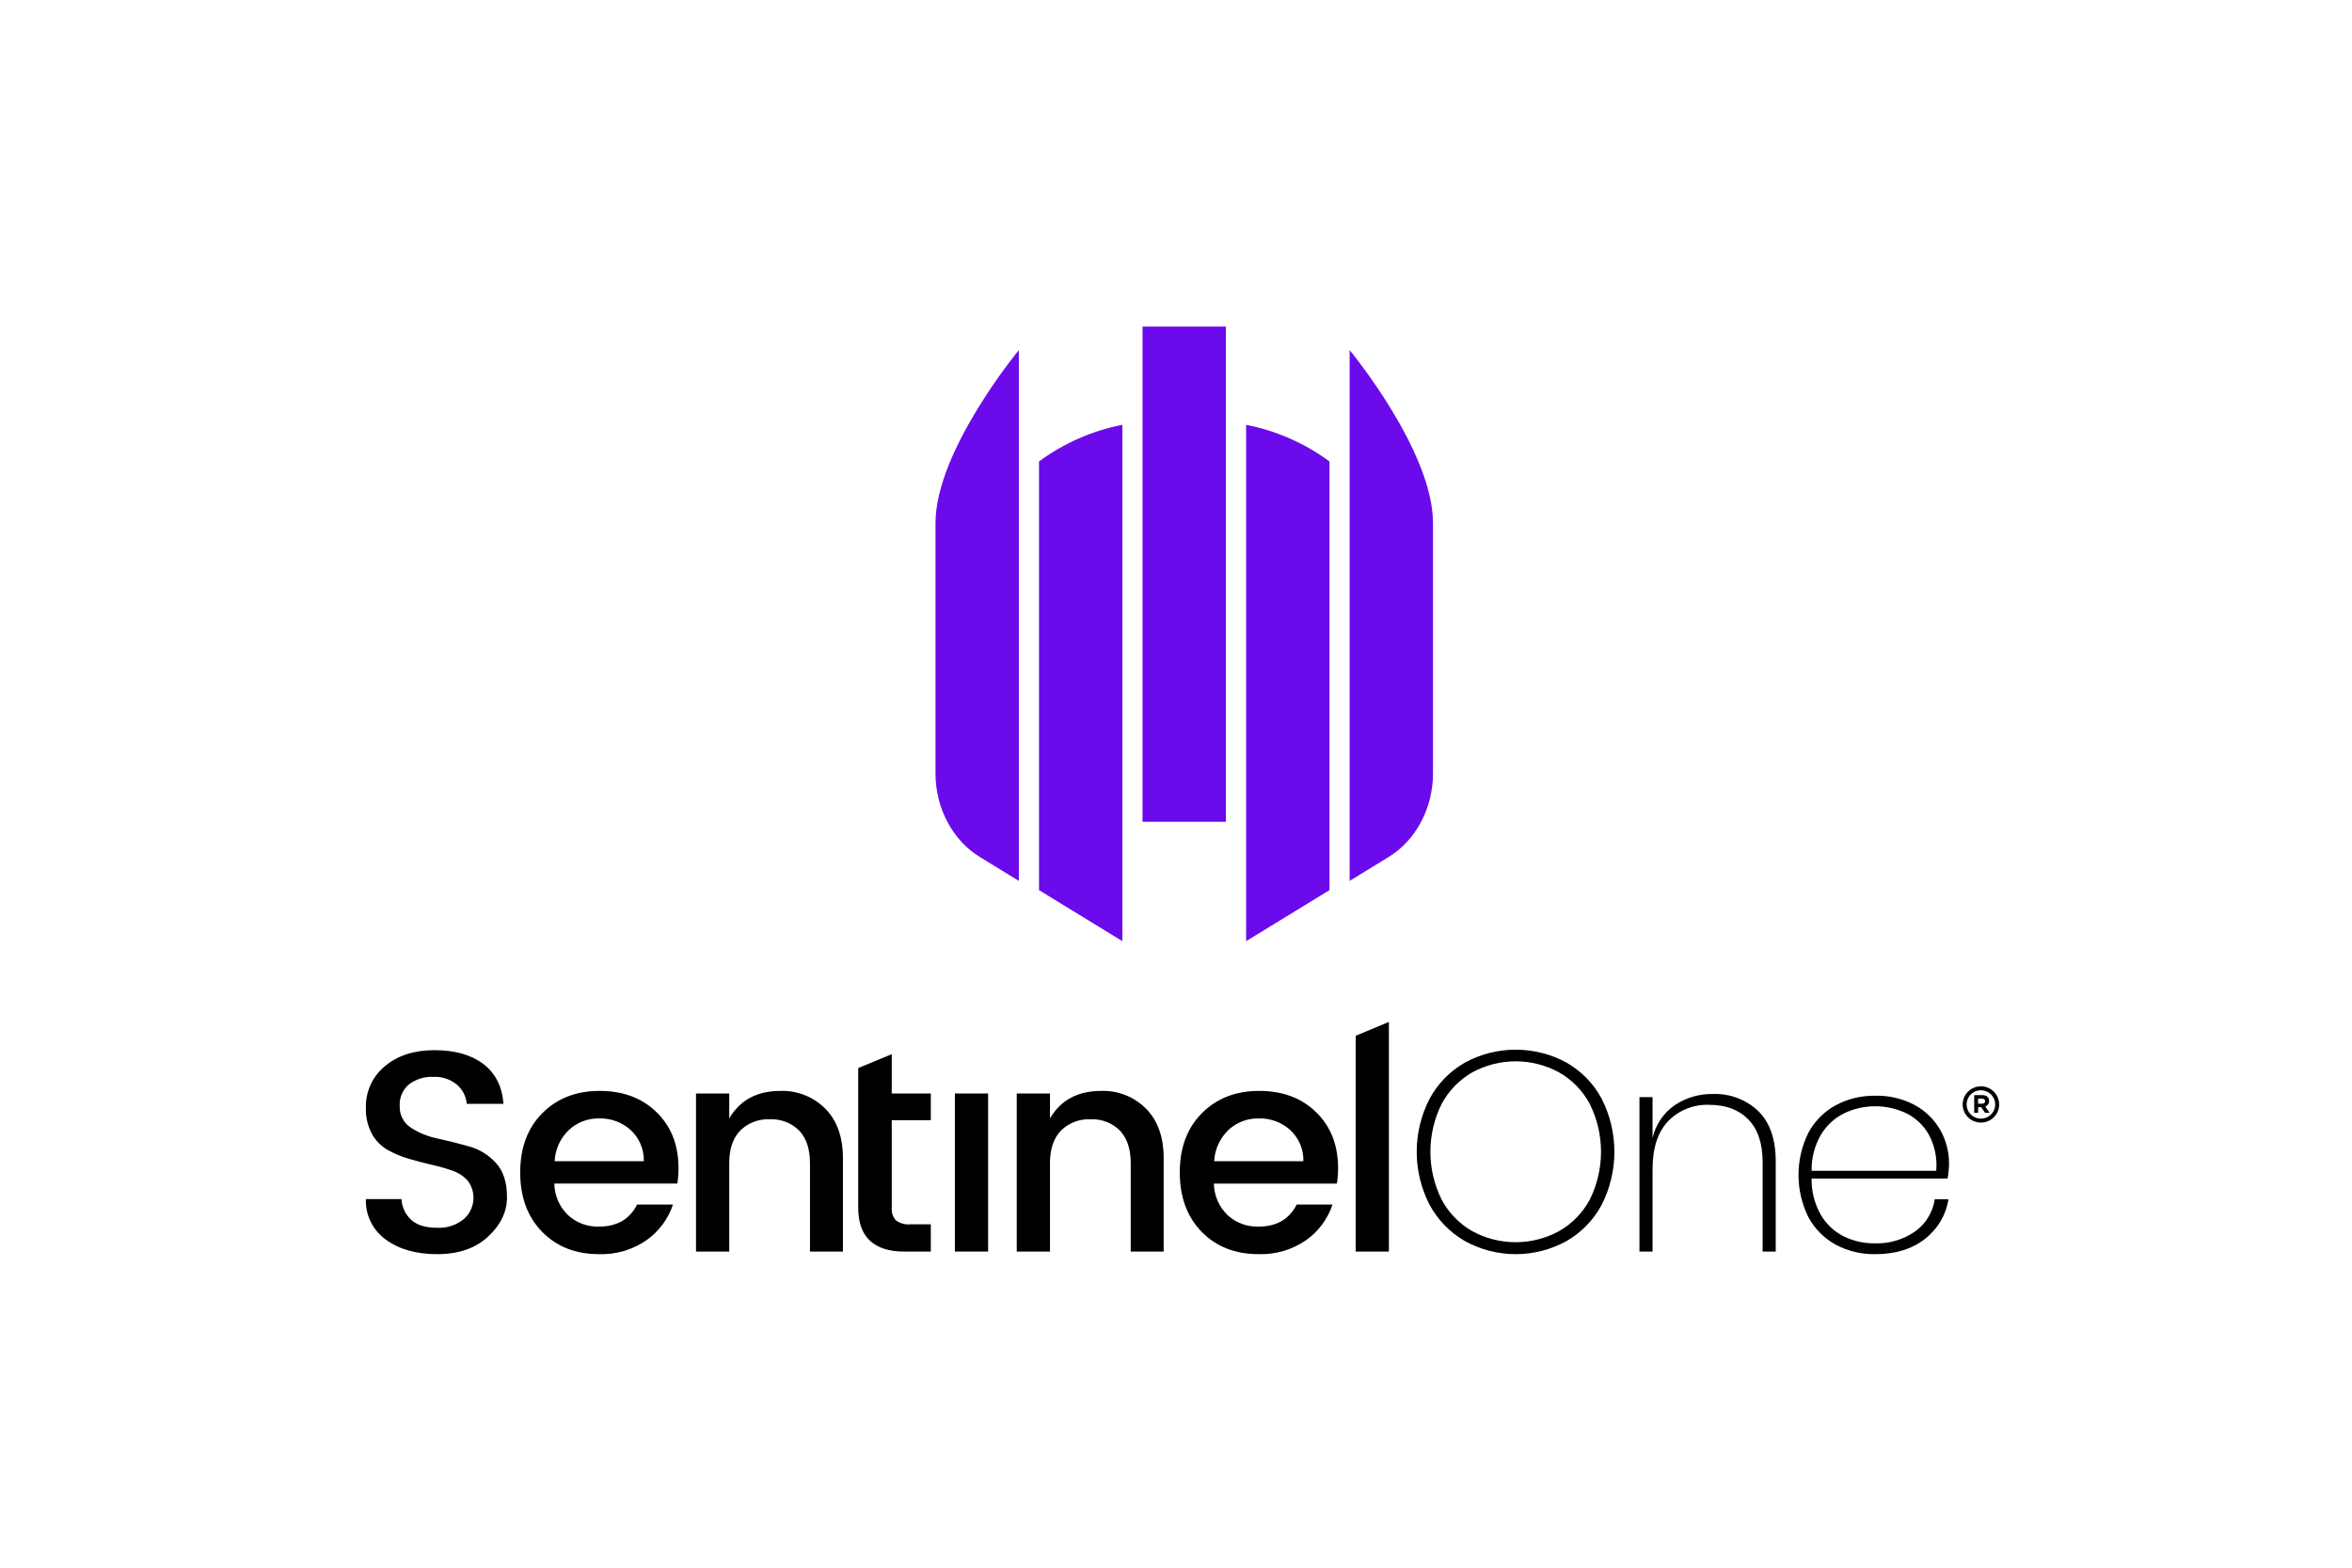 <svg width="180" height="120" viewBox="0 0 180 120" fill="none" xmlns="http://www.w3.org/2000/svg">
<rect width="180" height="120" fill="white"/>
<g clip-path="url(#clip0_3223_5399)">
<path d="M93.817 25H87.438V62.902H93.817V25Z" fill="#6B0AEA"/>
<path fill-rule="evenodd" clip-rule="evenodd" d="M95.367 72.041L101.747 68.135V35.323C99.856 33.929 97.677 32.971 95.367 32.517V72.041Z" fill="#6B0AEA"/>
<path fill-rule="evenodd" clip-rule="evenodd" d="M79.516 68.135L85.895 72.041V32.517C83.585 32.97 81.406 33.929 79.516 35.323V68.135Z" fill="#6B0AEA"/>
<path fill-rule="evenodd" clip-rule="evenodd" d="M103.289 26.801V67.429L106.266 65.603C108.305 64.376 109.668 61.904 109.668 59.212V40.04C109.669 34.503 103.289 26.801 103.289 26.801Z" fill="#6B0AEA"/>
<path fill-rule="evenodd" clip-rule="evenodd" d="M71.594 59.213C71.594 61.905 72.957 64.376 74.996 65.603L77.973 67.43V26.801C77.973 26.801 71.594 34.503 71.594 40.04L71.594 59.213Z" fill="#6B0AEA"/>
<path d="M75.621 83.702H73.078V95.802H75.621V83.702Z" fill="black"/>
<path d="M68.245 80.693L65.68 81.755V92.443C65.68 94.683 66.862 95.803 69.227 95.803H71.235V93.717H69.673C69.281 93.755 68.888 93.649 68.569 93.42C68.45 93.288 68.359 93.133 68.304 92.965C68.248 92.797 68.228 92.619 68.245 92.443V85.745H71.235V83.702H68.245V80.693Z" fill="black"/>
<path d="M45.892 83.504C44.099 83.504 42.638 84.071 41.508 85.206C40.378 86.341 39.813 87.853 39.812 89.741C39.812 91.63 40.37 93.145 41.486 94.287C42.601 95.429 44.051 96 45.836 96C47.132 96.044 48.408 95.67 49.472 94.935C50.426 94.263 51.138 93.304 51.502 92.201H48.758C48.193 93.328 47.219 93.892 45.836 93.892C44.957 93.919 44.102 93.599 43.46 93.002C42.809 92.368 42.436 91.503 42.423 90.597H51.837C51.899 90.205 51.929 89.809 51.926 89.412C51.926 87.655 51.369 86.231 50.253 85.14C49.138 84.049 47.684 83.504 45.892 83.504ZM42.445 88.885C42.491 87.983 42.877 87.132 43.527 86.502C44.162 85.907 45.008 85.588 45.881 85.612C46.762 85.591 47.617 85.91 48.268 86.502C48.596 86.805 48.855 87.175 49.028 87.586C49.201 87.996 49.284 88.439 49.272 88.885H42.445Z" fill="black"/>
<path d="M59.735 83.504C57.936 83.504 56.627 84.207 55.809 85.612V83.701H53.266V95.802H55.809V89.038C55.809 87.955 56.088 87.124 56.645 86.545C56.941 86.251 57.295 86.022 57.685 85.873C58.075 85.724 58.492 85.657 58.91 85.678C59.326 85.656 59.742 85.723 60.13 85.872C60.518 86.022 60.87 86.251 61.163 86.545C61.713 87.124 61.989 87.955 61.989 89.038V95.802H64.51V88.665C64.51 87.04 64.06 85.773 63.16 84.865C62.714 84.416 62.18 84.063 61.591 83.829C61.002 83.594 60.37 83.484 59.735 83.504Z" fill="black"/>
<path d="M35.9 87.754C35.097 87.527 34.294 87.326 33.491 87.15C32.76 87.004 32.063 86.721 31.438 86.316C31.164 86.136 30.942 85.889 30.794 85.598C30.645 85.308 30.575 84.983 30.591 84.658C30.571 84.345 30.625 84.032 30.749 83.744C30.873 83.456 31.063 83.201 31.305 83C31.836 82.601 32.491 82.399 33.156 82.429C33.812 82.394 34.457 82.606 34.963 83.022C35.399 83.396 35.671 83.923 35.722 84.493H38.533C38.429 83.161 37.912 82.143 36.982 81.44C36.053 80.738 34.811 80.386 33.257 80.386C31.703 80.386 30.438 80.793 29.464 81.605C28.989 81.994 28.61 82.487 28.356 83.045C28.103 83.603 27.982 84.211 28.003 84.823C27.981 85.506 28.138 86.183 28.46 86.788C28.736 87.293 29.145 87.714 29.643 88.007C30.15 88.295 30.689 88.524 31.249 88.688C31.836 88.863 32.42 89.017 33 89.149C33.54 89.269 34.072 89.419 34.595 89.599C35.048 89.748 35.455 90.008 35.778 90.357C36.12 90.794 36.28 91.345 36.226 91.896C36.172 92.448 35.908 92.958 35.488 93.322C34.914 93.787 34.186 94.022 33.446 93.98C32.584 93.98 31.929 93.783 31.483 93.387C31.028 92.973 30.755 92.397 30.725 91.784H28.003C27.979 92.385 28.105 92.981 28.37 93.522C28.634 94.062 29.03 94.529 29.52 94.881C30.531 95.627 31.848 96.001 33.469 96.001C35.09 96.001 36.384 95.554 37.35 94.661C38.317 93.768 38.801 92.758 38.801 91.63C38.801 90.503 38.518 89.632 37.953 89.017C37.403 88.412 36.691 87.974 35.9 87.754Z" fill="black"/>
<path d="M119.886 81.338C118.694 80.688 117.357 80.348 115.998 80.348C114.638 80.348 113.301 80.688 112.11 81.338C110.963 81.993 110.025 82.955 109.402 84.114C108.758 85.368 108.422 86.756 108.422 88.163C108.422 89.571 108.758 90.959 109.402 92.213C110.027 93.373 110.964 94.338 112.11 94.999C113.299 95.656 114.637 96.001 115.998 96.001C117.358 96.001 118.697 95.656 119.886 94.999C121.03 94.34 121.964 93.374 122.582 92.213C123.219 90.957 123.551 89.57 123.551 88.163C123.551 86.757 123.219 85.37 122.582 84.114C121.965 82.954 121.031 81.992 119.886 81.338ZM121.669 91.821C121.131 92.831 120.316 93.669 119.318 94.237C118.299 94.794 117.155 95.087 115.992 95.087C114.829 95.087 113.685 94.794 112.667 94.237C111.674 93.666 110.863 92.829 110.327 91.821C109.763 90.683 109.469 89.432 109.469 88.163C109.469 86.895 109.763 85.644 110.327 84.506C110.863 83.498 111.674 82.66 112.667 82.089C113.685 81.532 114.829 81.24 115.992 81.24C117.155 81.24 118.299 81.532 119.318 82.089C120.316 82.658 121.131 83.496 121.669 84.506C122.233 85.644 122.527 86.895 122.527 88.163C122.527 89.432 122.233 90.683 121.669 91.821Z" fill="black"/>
<path d="M149.16 89.056C149.164 88.169 148.937 87.295 148.503 86.52C148.05 85.714 147.378 85.05 146.565 84.604C145.633 84.099 144.584 83.847 143.523 83.875C142.463 83.854 141.416 84.105 140.482 84.604C139.598 85.09 138.874 85.82 138.398 86.705C137.9 87.711 137.641 88.817 137.641 89.938C137.641 91.059 137.9 92.165 138.398 93.171C138.874 94.056 139.598 94.785 140.482 95.272C141.416 95.77 142.463 96.021 143.523 96.001C145.053 96.001 146.312 95.616 147.3 94.847C148.275 94.099 148.925 93.008 149.116 91.799H148.069C147.996 92.291 147.825 92.763 147.564 93.188C147.304 93.612 146.96 93.981 146.554 94.27C145.654 94.893 144.575 95.21 143.479 95.174C142.657 95.183 141.844 95 141.106 94.64C140.37 94.27 139.758 93.695 139.345 92.986C138.866 92.139 138.624 91.181 138.643 90.21H149.049C149.121 89.829 149.158 89.443 149.16 89.056ZM148.18 89.622H138.643C138.624 88.662 138.867 87.714 139.345 86.879C139.764 86.171 140.379 85.596 141.116 85.224C141.86 84.868 142.674 84.682 143.499 84.68C144.325 84.678 145.14 84.861 145.885 85.213C146.62 85.576 147.227 86.153 147.623 86.868C148.074 87.713 148.268 88.67 148.18 89.622Z" fill="black"/>
<path d="M131.084 83.742C130.05 83.723 129.035 84.019 128.176 84.591C127.316 85.188 126.708 86.08 126.471 87.095V83.982H125.469V95.803H126.471V89.511C126.471 87.886 126.869 86.656 127.664 85.821C128.07 85.403 128.561 85.075 129.105 84.859C129.648 84.644 130.232 84.545 130.816 84.57C132.079 84.57 133.074 84.943 133.802 85.691C134.53 86.438 134.894 87.523 134.894 88.945V95.803H135.897V88.902C135.897 87.204 135.451 85.919 134.56 85.048C134.099 84.609 133.553 84.268 132.956 84.043C132.359 83.819 131.722 83.716 131.084 83.742Z" fill="black"/>
<path d="M103.75 95.803H106.293V78.225L103.75 79.286V95.803Z" fill="black"/>
<path d="M84.282 83.504C82.483 83.504 81.174 84.207 80.356 85.612V83.701H77.812V95.802H80.356V89.038C80.356 87.955 80.635 87.124 81.192 86.545C81.488 86.251 81.842 86.022 82.232 85.873C82.622 85.724 83.039 85.657 83.457 85.678C83.873 85.656 84.288 85.723 84.677 85.872C85.065 86.022 85.417 86.251 85.71 86.545C86.26 87.124 86.535 87.955 86.535 89.038V95.802H89.056V88.665C89.056 87.04 88.606 85.773 87.707 84.865C87.261 84.416 86.727 84.063 86.138 83.829C85.548 83.594 84.917 83.484 84.282 83.504Z" fill="black"/>
<path d="M96.368 83.504C94.576 83.504 93.115 84.071 91.985 85.206C90.854 86.341 90.289 87.853 90.289 89.741C90.289 91.63 90.847 93.145 91.962 94.287C93.078 95.429 94.528 96 96.313 96C97.609 96.044 98.884 95.67 99.949 94.935C100.903 94.263 101.614 93.304 101.979 92.201H99.235C98.67 93.328 97.696 93.892 96.313 93.892C95.433 93.919 94.579 93.599 93.937 93.002C93.286 92.368 92.913 91.504 92.899 90.598H102.314C102.375 90.205 102.405 89.809 102.403 89.412C102.403 87.655 101.845 86.231 100.73 85.14C99.615 84.049 98.161 83.504 96.368 83.504ZM92.921 88.885C92.967 87.983 93.354 87.132 94.004 86.502C94.639 85.907 95.485 85.588 96.357 85.612C97.239 85.591 98.094 85.91 98.744 86.502C99.072 86.805 99.332 87.175 99.505 87.586C99.678 87.996 99.761 88.439 99.748 88.885H92.921Z" fill="black"/>
<path d="M151.915 85.182L151.622 84.748H151.386V85.182H151.086V83.826H151.71C152.032 83.826 152.225 83.995 152.225 84.273V84.277C152.229 84.37 152.203 84.461 152.15 84.537C152.097 84.613 152.021 84.669 151.932 84.698L152.266 85.182L151.915 85.182ZM151.92 84.289C151.92 84.161 151.831 84.095 151.684 84.095H151.386V84.484H151.69C151.836 84.484 151.92 84.407 151.92 84.293L151.92 84.289Z" fill="black"/>
<path d="M151.601 85.93C151.324 85.93 151.054 85.848 150.824 85.696C150.594 85.543 150.415 85.326 150.31 85.073C150.204 84.819 150.176 84.54 150.23 84.27C150.284 84.001 150.417 83.754 150.612 83.559C150.808 83.365 151.057 83.233 151.328 83.18C151.599 83.126 151.88 83.153 152.136 83.258C152.391 83.364 152.609 83.542 152.763 83.77C152.916 83.998 152.998 84.267 152.998 84.541C152.998 84.909 152.851 85.262 152.589 85.523C152.327 85.783 151.971 85.929 151.601 85.93ZM151.601 83.455C151.385 83.455 151.173 83.519 150.993 83.638C150.814 83.757 150.673 83.927 150.591 84.126C150.508 84.324 150.486 84.542 150.528 84.753C150.57 84.964 150.675 85.157 150.828 85.309C150.98 85.461 151.175 85.565 151.387 85.607C151.599 85.649 151.819 85.627 152.019 85.545C152.219 85.463 152.39 85.323 152.51 85.145C152.63 84.966 152.694 84.756 152.694 84.541C152.694 84.253 152.579 83.977 152.374 83.774C152.169 83.57 151.891 83.455 151.601 83.455Z" fill="black"/>
</g>
<defs>
<clipPath id="clip0_3223_5399">
<rect width="125" height="71" fill="white" transform="translate(28 25)"/>
</clipPath>
</defs>
</svg>
